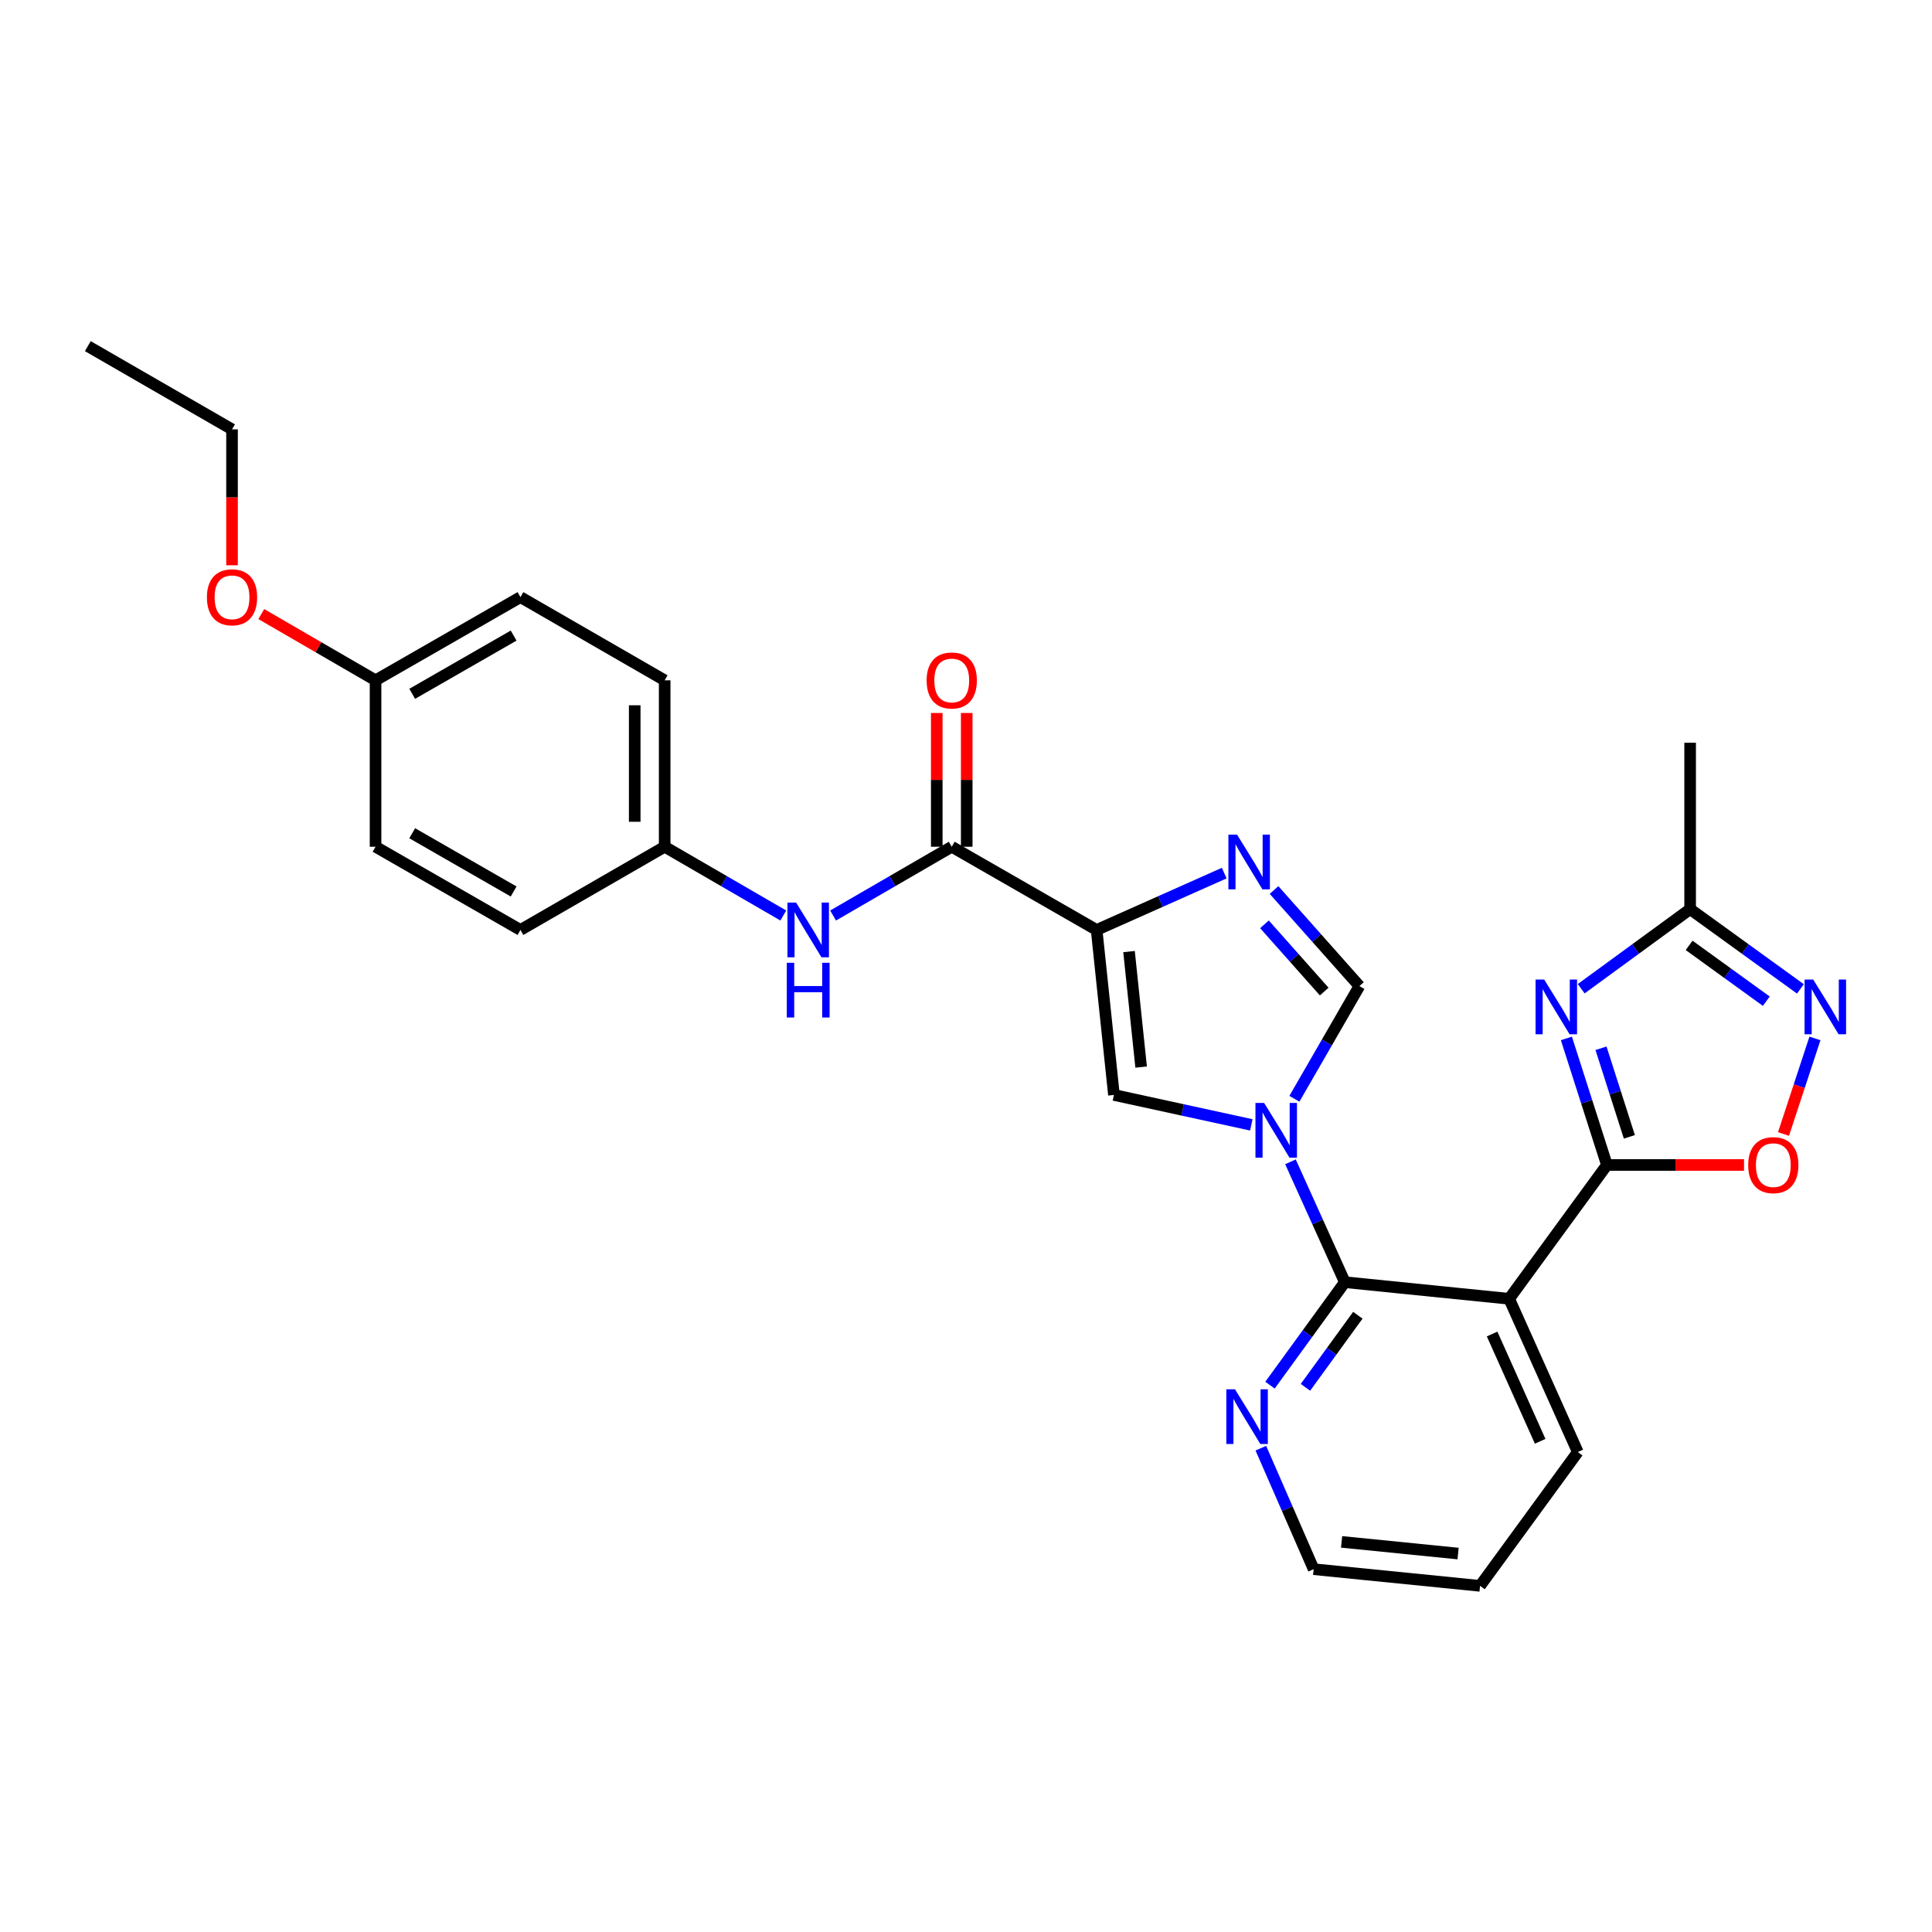 <?xml version='1.0' encoding='iso-8859-1'?>
<svg version='1.1' baseProfile='full'
              xmlns='http://www.w3.org/2000/svg'
                      xmlns:rdkit='http://www.rdkit.org/xml'
                      xmlns:xlink='http://www.w3.org/1999/xlink'
                  xml:space='preserve'
width='1000px' height='1000px' viewBox='0 0 1000 1000'>
<!-- END OF HEADER -->
<rect style='opacity:1.0;fill:#FFFFFF;stroke:none' width='1000' height='1000' x='0' y='0'> </rect>
<path class='bond-3' d='M 667.938,601.357 L 682.013,632.505' style='fill:none;fill-rule:evenodd;stroke:#0000FF;stroke-width:6px;stroke-linecap:butt;stroke-linejoin:miter;stroke-opacity:1' />
<path class='bond-3' d='M 682.013,632.505 L 696.089,663.654' style='fill:none;fill-rule:evenodd;stroke:#000000;stroke-width:6px;stroke-linecap:butt;stroke-linejoin:miter;stroke-opacity:1' />
<path class='bond-6' d='M 647.675,582.232 L 612.125,574.488' style='fill:none;fill-rule:evenodd;stroke:#0000FF;stroke-width:6px;stroke-linecap:butt;stroke-linejoin:miter;stroke-opacity:1' />
<path class='bond-6' d='M 612.125,574.488 L 576.575,566.743' style='fill:none;fill-rule:evenodd;stroke:#000000;stroke-width:6px;stroke-linecap:butt;stroke-linejoin:miter;stroke-opacity:1' />
<path class='bond-8' d='M 669.976,568.726 L 686.802,539.562' style='fill:none;fill-rule:evenodd;stroke:#0000FF;stroke-width:6px;stroke-linecap:butt;stroke-linejoin:miter;stroke-opacity:1' />
<path class='bond-8' d='M 686.802,539.562 L 703.627,510.397' style='fill:none;fill-rule:evenodd;stroke:#000000;stroke-width:6px;stroke-linecap:butt;stroke-linejoin:miter;stroke-opacity:1' />
<path class='bond-0' d='M 567.616,481.342 L 576.575,566.743' style='fill:none;fill-rule:evenodd;stroke:#000000;stroke-width:6px;stroke-linecap:butt;stroke-linejoin:miter;stroke-opacity:1' />
<path class='bond-0' d='M 584.381,492.534 L 590.652,552.315' style='fill:none;fill-rule:evenodd;stroke:#000000;stroke-width:6px;stroke-linecap:butt;stroke-linejoin:miter;stroke-opacity:1' />
<path class='bond-7' d='M 567.616,481.342 L 492.621,438.27' style='fill:none;fill-rule:evenodd;stroke:#000000;stroke-width:6px;stroke-linecap:butt;stroke-linejoin:miter;stroke-opacity:1' />
<path class='bond-28' d='M 567.616,481.342 L 600.637,466.629' style='fill:none;fill-rule:evenodd;stroke:#000000;stroke-width:6px;stroke-linecap:butt;stroke-linejoin:miter;stroke-opacity:1' />
<path class='bond-28' d='M 600.637,466.629 L 633.657,451.917' style='fill:none;fill-rule:evenodd;stroke:#0000FF;stroke-width:6px;stroke-linecap:butt;stroke-linejoin:miter;stroke-opacity:1' />
<path class='bond-1' d='M 831.738,602.992 L 781.138,672.251' style='fill:none;fill-rule:evenodd;stroke:#000000;stroke-width:6px;stroke-linecap:butt;stroke-linejoin:miter;stroke-opacity:1' />
<path class='bond-2' d='M 831.738,602.992 L 821.251,570.237' style='fill:none;fill-rule:evenodd;stroke:#000000;stroke-width:6px;stroke-linecap:butt;stroke-linejoin:miter;stroke-opacity:1' />
<path class='bond-2' d='M 821.251,570.237 L 810.763,537.482' style='fill:none;fill-rule:evenodd;stroke:#0000FF;stroke-width:6px;stroke-linecap:butt;stroke-linejoin:miter;stroke-opacity:1' />
<path class='bond-2' d='M 843.359,588.437 L 836.018,565.509' style='fill:none;fill-rule:evenodd;stroke:#000000;stroke-width:6px;stroke-linecap:butt;stroke-linejoin:miter;stroke-opacity:1' />
<path class='bond-2' d='M 836.018,565.509 L 828.677,542.58' style='fill:none;fill-rule:evenodd;stroke:#0000FF;stroke-width:6px;stroke-linecap:butt;stroke-linejoin:miter;stroke-opacity:1' />
<path class='bond-10' d='M 831.738,602.992 L 867.224,602.992' style='fill:none;fill-rule:evenodd;stroke:#000000;stroke-width:6px;stroke-linecap:butt;stroke-linejoin:miter;stroke-opacity:1' />
<path class='bond-10' d='M 867.224,602.992 L 902.71,602.992' style='fill:none;fill-rule:evenodd;stroke:#FF0000;stroke-width:6px;stroke-linecap:butt;stroke-linejoin:miter;stroke-opacity:1' />
<path class='bond-11' d='M 818.427,511.76 L 846.618,491.163' style='fill:none;fill-rule:evenodd;stroke:#0000FF;stroke-width:6px;stroke-linecap:butt;stroke-linejoin:miter;stroke-opacity:1' />
<path class='bond-11' d='M 846.618,491.163 L 874.809,470.565' style='fill:none;fill-rule:evenodd;stroke:#000000;stroke-width:6px;stroke-linecap:butt;stroke-linejoin:miter;stroke-opacity:1' />
<path class='bond-4' d='M 696.089,663.654 L 781.138,672.251' style='fill:none;fill-rule:evenodd;stroke:#000000;stroke-width:6px;stroke-linecap:butt;stroke-linejoin:miter;stroke-opacity:1' />
<path class='bond-13' d='M 696.089,663.654 L 676.718,690.304' style='fill:none;fill-rule:evenodd;stroke:#000000;stroke-width:6px;stroke-linecap:butt;stroke-linejoin:miter;stroke-opacity:1' />
<path class='bond-13' d='M 676.718,690.304 L 657.346,716.954' style='fill:none;fill-rule:evenodd;stroke:#0000FF;stroke-width:6px;stroke-linecap:butt;stroke-linejoin:miter;stroke-opacity:1' />
<path class='bond-13' d='M 702.82,680.766 L 689.26,699.421' style='fill:none;fill-rule:evenodd;stroke:#000000;stroke-width:6px;stroke-linecap:butt;stroke-linejoin:miter;stroke-opacity:1' />
<path class='bond-13' d='M 689.26,699.421 L 675.7,718.076' style='fill:none;fill-rule:evenodd;stroke:#0000FF;stroke-width:6px;stroke-linecap:butt;stroke-linejoin:miter;stroke-opacity:1' />
<path class='bond-16' d='M 781.138,672.251 L 816.663,751.562' style='fill:none;fill-rule:evenodd;stroke:#000000;stroke-width:6px;stroke-linecap:butt;stroke-linejoin:miter;stroke-opacity:1' />
<path class='bond-16' d='M 772.316,690.486 L 797.183,746.004' style='fill:none;fill-rule:evenodd;stroke:#000000;stroke-width:6px;stroke-linecap:butt;stroke-linejoin:miter;stroke-opacity:1' />
<path class='bond-5' d='M 659.445,460.674 L 681.536,485.536' style='fill:none;fill-rule:evenodd;stroke:#0000FF;stroke-width:6px;stroke-linecap:butt;stroke-linejoin:miter;stroke-opacity:1' />
<path class='bond-5' d='M 681.536,485.536 L 703.627,510.397' style='fill:none;fill-rule:evenodd;stroke:#000000;stroke-width:6px;stroke-linecap:butt;stroke-linejoin:miter;stroke-opacity:1' />
<path class='bond-5' d='M 654.482,478.432 L 669.945,495.835' style='fill:none;fill-rule:evenodd;stroke:#0000FF;stroke-width:6px;stroke-linecap:butt;stroke-linejoin:miter;stroke-opacity:1' />
<path class='bond-5' d='M 669.945,495.835 L 685.409,513.238' style='fill:none;fill-rule:evenodd;stroke:#000000;stroke-width:6px;stroke-linecap:butt;stroke-linejoin:miter;stroke-opacity:1' />
<path class='bond-12' d='M 492.621,438.27 L 461.915,456.071' style='fill:none;fill-rule:evenodd;stroke:#000000;stroke-width:6px;stroke-linecap:butt;stroke-linejoin:miter;stroke-opacity:1' />
<path class='bond-12' d='M 461.915,456.071 L 431.21,473.871' style='fill:none;fill-rule:evenodd;stroke:#0000FF;stroke-width:6px;stroke-linecap:butt;stroke-linejoin:miter;stroke-opacity:1' />
<path class='bond-14' d='M 500.373,438.27 L 500.373,403.656' style='fill:none;fill-rule:evenodd;stroke:#000000;stroke-width:6px;stroke-linecap:butt;stroke-linejoin:miter;stroke-opacity:1' />
<path class='bond-14' d='M 500.373,403.656 L 500.373,369.041' style='fill:none;fill-rule:evenodd;stroke:#FF0000;stroke-width:6px;stroke-linecap:butt;stroke-linejoin:miter;stroke-opacity:1' />
<path class='bond-14' d='M 484.868,438.27 L 484.868,403.656' style='fill:none;fill-rule:evenodd;stroke:#000000;stroke-width:6px;stroke-linecap:butt;stroke-linejoin:miter;stroke-opacity:1' />
<path class='bond-14' d='M 484.868,403.656 L 484.868,369.041' style='fill:none;fill-rule:evenodd;stroke:#FF0000;stroke-width:6px;stroke-linecap:butt;stroke-linejoin:miter;stroke-opacity:1' />
<path class='bond-9' d='M 939.416,537.487 L 931.279,562.218' style='fill:none;fill-rule:evenodd;stroke:#0000FF;stroke-width:6px;stroke-linecap:butt;stroke-linejoin:miter;stroke-opacity:1' />
<path class='bond-9' d='M 931.279,562.218 L 923.142,586.948' style='fill:none;fill-rule:evenodd;stroke:#FF0000;stroke-width:6px;stroke-linecap:butt;stroke-linejoin:miter;stroke-opacity:1' />
<path class='bond-30' d='M 931.884,511.845 L 903.347,491.205' style='fill:none;fill-rule:evenodd;stroke:#0000FF;stroke-width:6px;stroke-linecap:butt;stroke-linejoin:miter;stroke-opacity:1' />
<path class='bond-30' d='M 903.347,491.205 L 874.809,470.565' style='fill:none;fill-rule:evenodd;stroke:#000000;stroke-width:6px;stroke-linecap:butt;stroke-linejoin:miter;stroke-opacity:1' />
<path class='bond-30' d='M 914.236,518.217 L 894.26,503.769' style='fill:none;fill-rule:evenodd;stroke:#0000FF;stroke-width:6px;stroke-linecap:butt;stroke-linejoin:miter;stroke-opacity:1' />
<path class='bond-30' d='M 894.26,503.769 L 874.284,489.321' style='fill:none;fill-rule:evenodd;stroke:#000000;stroke-width:6px;stroke-linecap:butt;stroke-linejoin:miter;stroke-opacity:1' />
<path class='bond-23' d='M 874.809,470.565 L 874.809,384.44' style='fill:none;fill-rule:evenodd;stroke:#000000;stroke-width:6px;stroke-linecap:butt;stroke-linejoin:miter;stroke-opacity:1' />
<path class='bond-15' d='M 405.436,473.87 L 374.735,456.07' style='fill:none;fill-rule:evenodd;stroke:#0000FF;stroke-width:6px;stroke-linecap:butt;stroke-linejoin:miter;stroke-opacity:1' />
<path class='bond-15' d='M 374.735,456.07 L 344.033,438.27' style='fill:none;fill-rule:evenodd;stroke:#000000;stroke-width:6px;stroke-linecap:butt;stroke-linejoin:miter;stroke-opacity:1' />
<path class='bond-24' d='M 652.61,749.579 L 666.278,780.893' style='fill:none;fill-rule:evenodd;stroke:#0000FF;stroke-width:6px;stroke-linecap:butt;stroke-linejoin:miter;stroke-opacity:1' />
<path class='bond-24' d='M 666.278,780.893 L 679.946,812.207' style='fill:none;fill-rule:evenodd;stroke:#000000;stroke-width:6px;stroke-linecap:butt;stroke-linejoin:miter;stroke-opacity:1' />
<path class='bond-18' d='M 344.033,438.27 L 269.382,481.342' style='fill:none;fill-rule:evenodd;stroke:#000000;stroke-width:6px;stroke-linecap:butt;stroke-linejoin:miter;stroke-opacity:1' />
<path class='bond-19' d='M 344.033,438.27 L 344.033,352.128' style='fill:none;fill-rule:evenodd;stroke:#000000;stroke-width:6px;stroke-linecap:butt;stroke-linejoin:miter;stroke-opacity:1' />
<path class='bond-19' d='M 328.528,425.349 L 328.528,365.049' style='fill:none;fill-rule:evenodd;stroke:#000000;stroke-width:6px;stroke-linecap:butt;stroke-linejoin:miter;stroke-opacity:1' />
<path class='bond-29' d='M 816.663,751.562 L 766.072,820.838' style='fill:none;fill-rule:evenodd;stroke:#000000;stroke-width:6px;stroke-linecap:butt;stroke-linejoin:miter;stroke-opacity:1' />
<path class='bond-17' d='M 194.386,352.128 L 269.382,309.074' style='fill:none;fill-rule:evenodd;stroke:#000000;stroke-width:6px;stroke-linecap:butt;stroke-linejoin:miter;stroke-opacity:1' />
<path class='bond-17' d='M 213.356,359.117 L 265.853,328.979' style='fill:none;fill-rule:evenodd;stroke:#000000;stroke-width:6px;stroke-linecap:butt;stroke-linejoin:miter;stroke-opacity:1' />
<path class='bond-22' d='M 194.386,352.128 L 164.815,334.99' style='fill:none;fill-rule:evenodd;stroke:#000000;stroke-width:6px;stroke-linecap:butt;stroke-linejoin:miter;stroke-opacity:1' />
<path class='bond-22' d='M 164.815,334.99 L 135.244,317.852' style='fill:none;fill-rule:evenodd;stroke:#FF0000;stroke-width:6px;stroke-linecap:butt;stroke-linejoin:miter;stroke-opacity:1' />
<path class='bond-31' d='M 194.386,352.128 L 194.386,438.27' style='fill:none;fill-rule:evenodd;stroke:#000000;stroke-width:6px;stroke-linecap:butt;stroke-linejoin:miter;stroke-opacity:1' />
<path class='bond-20' d='M 269.382,481.342 L 194.386,438.27' style='fill:none;fill-rule:evenodd;stroke:#000000;stroke-width:6px;stroke-linecap:butt;stroke-linejoin:miter;stroke-opacity:1' />
<path class='bond-20' d='M 265.855,461.435 L 213.358,431.285' style='fill:none;fill-rule:evenodd;stroke:#000000;stroke-width:6px;stroke-linecap:butt;stroke-linejoin:miter;stroke-opacity:1' />
<path class='bond-21' d='M 344.033,352.128 L 269.382,309.074' style='fill:none;fill-rule:evenodd;stroke:#000000;stroke-width:6px;stroke-linecap:butt;stroke-linejoin:miter;stroke-opacity:1' />
<path class='bond-25' d='M 120.097,292.583 L 120.097,257.408' style='fill:none;fill-rule:evenodd;stroke:#FF0000;stroke-width:6px;stroke-linecap:butt;stroke-linejoin:miter;stroke-opacity:1' />
<path class='bond-25' d='M 120.097,257.408 L 120.097,222.233' style='fill:none;fill-rule:evenodd;stroke:#000000;stroke-width:6px;stroke-linecap:butt;stroke-linejoin:miter;stroke-opacity:1' />
<path class='bond-26' d='M 679.946,812.207 L 766.072,820.838' style='fill:none;fill-rule:evenodd;stroke:#000000;stroke-width:6px;stroke-linecap:butt;stroke-linejoin:miter;stroke-opacity:1' />
<path class='bond-26' d='M 694.411,798.073 L 754.699,804.115' style='fill:none;fill-rule:evenodd;stroke:#000000;stroke-width:6px;stroke-linecap:butt;stroke-linejoin:miter;stroke-opacity:1' />
<path class='bond-27' d='M 120.097,222.233 L 45.455,179.162' style='fill:none;fill-rule:evenodd;stroke:#000000;stroke-width:6px;stroke-linecap:butt;stroke-linejoin:miter;stroke-opacity:1' />
<path  class='atom-0' d='M 654.304 570.88
L 663.584 585.88
Q 664.504 587.36, 665.984 590.04
Q 667.464 592.72, 667.544 592.88
L 667.544 570.88
L 671.304 570.88
L 671.304 599.2
L 667.424 599.2
L 657.464 582.8
Q 656.304 580.88, 655.064 578.68
Q 653.864 576.48, 653.504 575.8
L 653.504 599.2
L 649.824 599.2
L 649.824 570.88
L 654.304 570.88
' fill='#0000FF'/>
<path  class='atom-3' d='M 799.282 507.014
L 808.562 522.014
Q 809.482 523.494, 810.962 526.174
Q 812.442 528.854, 812.522 529.014
L 812.522 507.014
L 816.282 507.014
L 816.282 535.334
L 812.402 535.334
L 802.442 518.934
Q 801.282 517.014, 800.042 514.814
Q 798.842 512.614, 798.482 511.934
L 798.482 535.334
L 794.802 535.334
L 794.802 507.014
L 799.282 507.014
' fill='#0000FF'/>
<path  class='atom-6' d='M 640.297 432.01
L 649.577 447.01
Q 650.497 448.49, 651.977 451.17
Q 653.457 453.85, 653.537 454.01
L 653.537 432.01
L 657.297 432.01
L 657.297 460.33
L 653.417 460.33
L 643.457 443.93
Q 642.297 442.01, 641.057 439.81
Q 639.857 437.61, 639.497 436.93
L 639.497 460.33
L 635.817 460.33
L 635.817 432.01
L 640.297 432.01
' fill='#0000FF'/>
<path  class='atom-10' d='M 938.523 507.014
L 947.803 522.014
Q 948.723 523.494, 950.203 526.174
Q 951.683 528.854, 951.763 529.014
L 951.763 507.014
L 955.523 507.014
L 955.523 535.334
L 951.643 535.334
L 941.683 518.934
Q 940.523 517.014, 939.283 514.814
Q 938.083 512.614, 937.723 511.934
L 937.723 535.334
L 934.043 535.334
L 934.043 507.014
L 938.523 507.014
' fill='#0000FF'/>
<path  class='atom-11' d='M 904.863 603.072
Q 904.863 596.272, 908.223 592.472
Q 911.583 588.672, 917.863 588.672
Q 924.143 588.672, 927.503 592.472
Q 930.863 596.272, 930.863 603.072
Q 930.863 609.952, 927.463 613.872
Q 924.063 617.752, 917.863 617.752
Q 911.623 617.752, 908.223 613.872
Q 904.863 609.992, 904.863 603.072
M 917.863 614.552
Q 922.183 614.552, 924.503 611.672
Q 926.863 608.752, 926.863 603.072
Q 926.863 597.512, 924.503 594.712
Q 922.183 591.872, 917.863 591.872
Q 913.543 591.872, 911.183 594.672
Q 908.863 597.472, 908.863 603.072
Q 908.863 608.792, 911.183 611.672
Q 913.543 614.552, 917.863 614.552
' fill='#FF0000'/>
<path  class='atom-13' d='M 412.063 467.182
L 421.343 482.182
Q 422.263 483.662, 423.743 486.342
Q 425.223 489.022, 425.303 489.182
L 425.303 467.182
L 429.063 467.182
L 429.063 495.502
L 425.183 495.502
L 415.223 479.102
Q 414.063 477.182, 412.823 474.982
Q 411.623 472.782, 411.263 472.102
L 411.263 495.502
L 407.583 495.502
L 407.583 467.182
L 412.063 467.182
' fill='#0000FF'/>
<path  class='atom-13' d='M 407.243 498.334
L 411.083 498.334
L 411.083 510.374
L 425.563 510.374
L 425.563 498.334
L 429.403 498.334
L 429.403 526.654
L 425.563 526.654
L 425.563 513.574
L 411.083 513.574
L 411.083 526.654
L 407.243 526.654
L 407.243 498.334
' fill='#0000FF'/>
<path  class='atom-14' d='M 639.229 719.105
L 648.509 734.105
Q 649.429 735.585, 650.909 738.265
Q 652.389 740.945, 652.469 741.105
L 652.469 719.105
L 656.229 719.105
L 656.229 747.425
L 652.349 747.425
L 642.389 731.025
Q 641.229 729.105, 639.989 726.905
Q 638.789 724.705, 638.429 724.025
L 638.429 747.425
L 634.749 747.425
L 634.749 719.105
L 639.229 719.105
' fill='#0000FF'/>
<path  class='atom-15' d='M 479.621 352.208
Q 479.621 345.408, 482.981 341.608
Q 486.341 337.808, 492.621 337.808
Q 498.901 337.808, 502.261 341.608
Q 505.621 345.408, 505.621 352.208
Q 505.621 359.088, 502.221 363.008
Q 498.821 366.888, 492.621 366.888
Q 486.381 366.888, 482.981 363.008
Q 479.621 359.128, 479.621 352.208
M 492.621 363.688
Q 496.941 363.688, 499.261 360.808
Q 501.621 357.888, 501.621 352.208
Q 501.621 346.648, 499.261 343.848
Q 496.941 341.008, 492.621 341.008
Q 488.301 341.008, 485.941 343.808
Q 483.621 346.608, 483.621 352.208
Q 483.621 357.928, 485.941 360.808
Q 488.301 363.688, 492.621 363.688
' fill='#FF0000'/>
<path  class='atom-23' d='M 107.097 309.154
Q 107.097 302.354, 110.457 298.554
Q 113.817 294.754, 120.097 294.754
Q 126.377 294.754, 129.737 298.554
Q 133.097 302.354, 133.097 309.154
Q 133.097 316.034, 129.697 319.954
Q 126.297 323.834, 120.097 323.834
Q 113.857 323.834, 110.457 319.954
Q 107.097 316.074, 107.097 309.154
M 120.097 320.634
Q 124.417 320.634, 126.737 317.754
Q 129.097 314.834, 129.097 309.154
Q 129.097 303.594, 126.737 300.794
Q 124.417 297.954, 120.097 297.954
Q 115.777 297.954, 113.417 300.754
Q 111.097 303.554, 111.097 309.154
Q 111.097 314.874, 113.417 317.754
Q 115.777 320.634, 120.097 320.634
' fill='#FF0000'/>
</svg>
